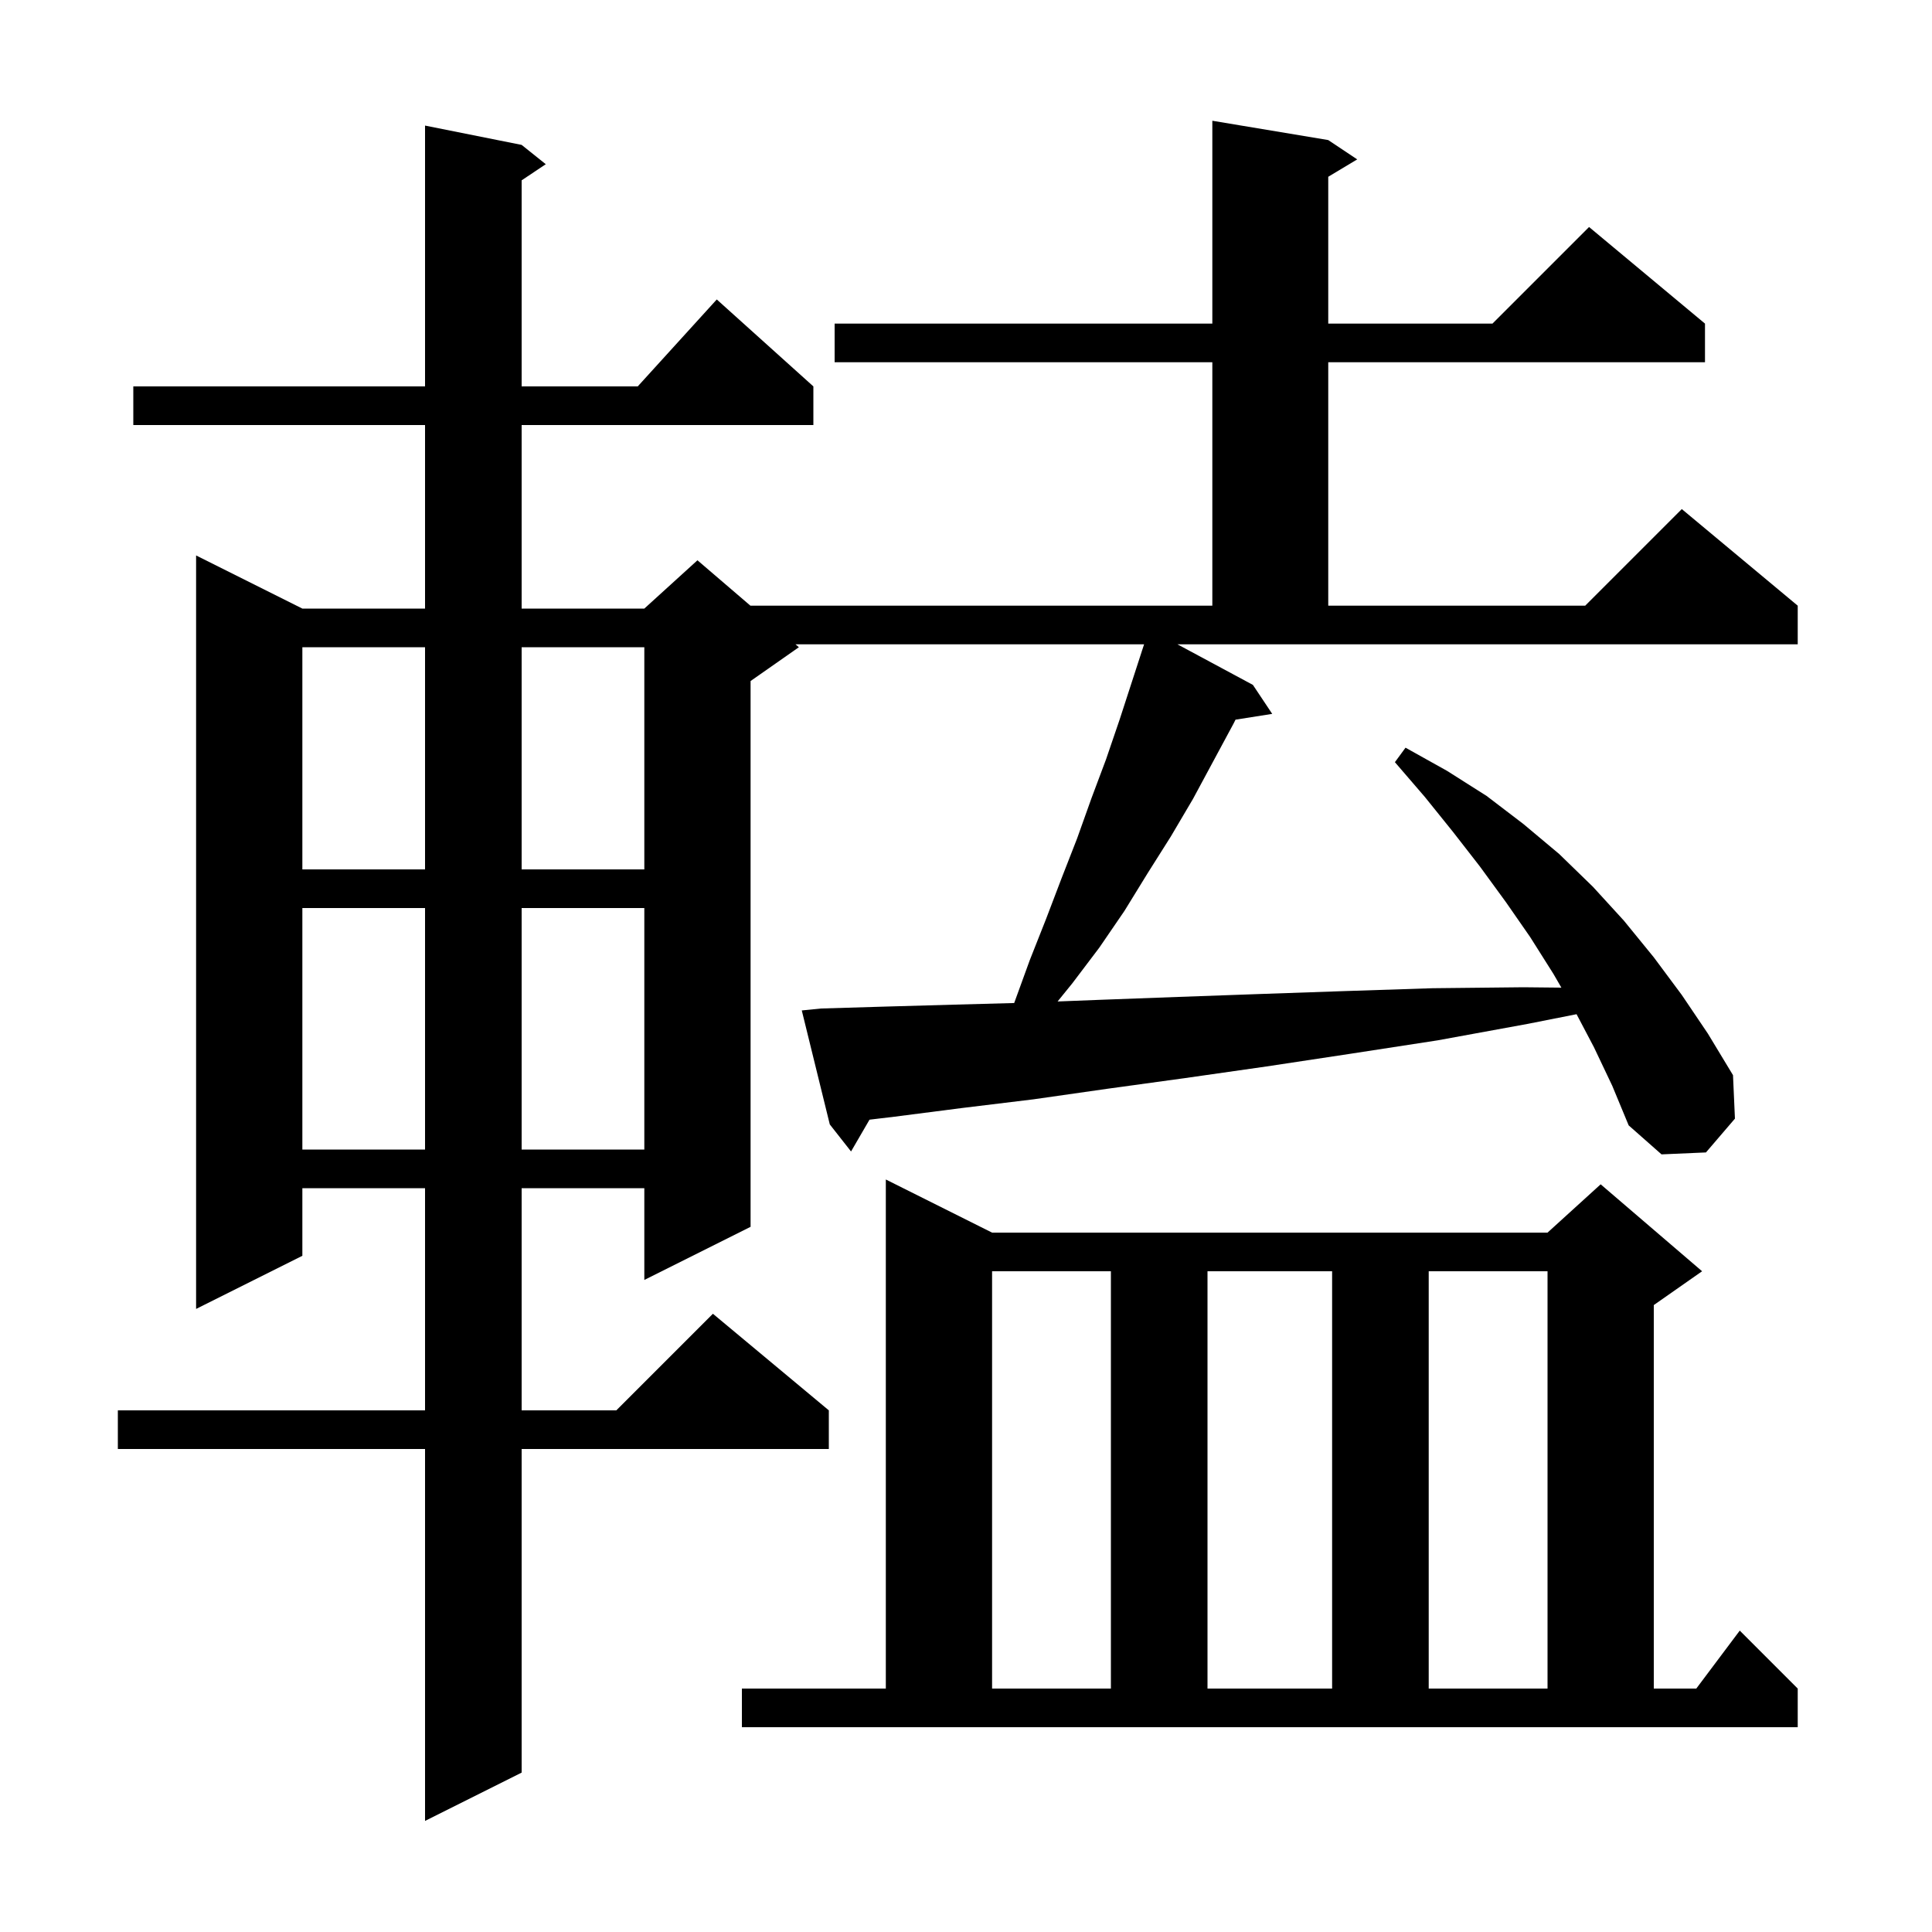 <svg xmlns="http://www.w3.org/2000/svg" xmlns:xlink="http://www.w3.org/1999/xlink" version="1.1" baseProfile="full" viewBox="0 0 200 200" width="200" height="200"><g fill="currentColor"><path d="M 129.7 70.9 L 131.7 73.9 L 127.9 74.5 L 127.7 74.9 L 123.5 82.7 L 121.2 86.6 L 118.8 90.4 L 116.4 94.3 L 113.8 98.1 L 111.0 101.8 L 109.482 103.672 L 113.9 103.5 L 122.0 103.2 L 130.4 102.9 L 139.1 102.6 L 148.3 102.3 L 157.7 102.2 L 161.634 102.24 L 160.8 100.8 L 158.4 97.0 L 155.9 93.4 L 153.2 89.7 L 150.4 86.1 L 147.5 82.5 L 144.4 78.9 L 145.5 77.4 L 149.8 79.8 L 153.9 82.4 L 157.7 85.3 L 161.4 88.4 L 164.9 91.8 L 168.1 95.3 L 171.2 99.1 L 174.1 103.0 L 176.8 107.0 L 179.4 111.3 L 179.6 115.8 L 176.6 119.3 L 172.0 119.5 L 168.6 116.5 L 166.9 112.4 L 165.0 108.4 L 163.205 104.99 L 158.1 106.0 L 148.8 107.7 L 139.7 109.1 L 131.1 110.4 L 122.7 111.6 L 114.7 112.7 L 107.0 113.8 L 99.6 114.7 L 92.6 115.6 L 90.011 115.909 L 88.1 119.2 L 85.9 116.4 L 83.0 104.6 L 85.0 104.4 L 91.7 104.2 L 98.8 104.0 L 104.988 103.833 L 106.6 99.4 L 108.3 95.1 L 109.9 90.9 L 111.5 86.8 L 113.0 82.6 L 114.5 78.6 L 115.9 74.5 L 118.207 67.402 L 118.2 67.4 L 118.236 67.311 L 118.435 66.7 L 82.35 66.7 L 82.7 67.0 L 77.7 70.5 L 77.7 127.0 L 66.7 132.5 L 66.7 123.0 L 54.0 123.0 L 54.0 146.0 L 63.8 146.0 L 73.8 136.0 L 85.8 146.0 L 85.8 150.0 L 54.0 150.0 L 54.0 183.5 L 44.0 188.5 L 44.0 150.0 L 12.2 150.0 L 12.2 146.0 L 44.0 146.0 L 44.0 123.0 L 31.3 123.0 L 31.3 130.0 L 20.3 135.5 L 20.3 57.5 L 31.3 63.0 L 44.0 63.0 L 44.0 44.0 L 13.8 44.0 L 13.8 40.0 L 44.0 40.0 L 44.0 13.0 L 54.0 15.0 L 56.5 17.0 L 54.0 18.667 L 54.0 40.0 L 66.018 40.0 L 74.2 31.0 L 84.2 40.0 L 84.2 44.0 L 54.0 44.0 L 54.0 63.0 L 66.7 63.0 L 72.2 58.0 L 77.683 62.7 L 125.5 62.7 L 125.5 37.5 L 86.4 37.5 L 86.4 33.5 L 125.5 33.5 L 125.5 12.5 L 137.5 14.5 L 140.5 16.5 L 137.5 18.3 L 137.5 33.5 L 154.5 33.5 L 164.5 23.5 L 176.5 33.5 L 176.5 37.5 L 137.5 37.5 L 137.5 62.7 L 164.1 62.7 L 174.1 52.7 L 186.1 62.7 L 186.1 66.7 L 121.889 66.7 Z M 76.8 174.8 L 91.7 174.8 L 91.7 122.1 L 102.7 127.6 L 160.2 127.6 L 165.7 122.6 L 176.2 131.6 L 171.2 135.1 L 171.2 174.8 L 175.6 174.8 L 180.1 168.8 L 186.1 174.8 L 186.1 178.8 L 76.8 178.8 Z M 102.7 131.6 L 102.7 174.8 L 115.0 174.8 L 115.0 131.6 Z M 125.0 131.6 L 125.0 174.8 L 137.9 174.8 L 137.9 131.6 Z M 147.9 131.6 L 147.9 174.8 L 160.2 174.8 L 160.2 131.6 Z M 31.3 94.0 L 31.3 119.0 L 44.0 119.0 L 44.0 94.0 Z M 54.0 94.0 L 54.0 119.0 L 66.7 119.0 L 66.7 94.0 Z M 31.3 67.0 L 31.3 90.0 L 44.0 90.0 L 44.0 67.0 Z M 54.0 67.0 L 54.0 90.0 L 66.7 90.0 L 66.7 67.0 Z "/></g></svg>